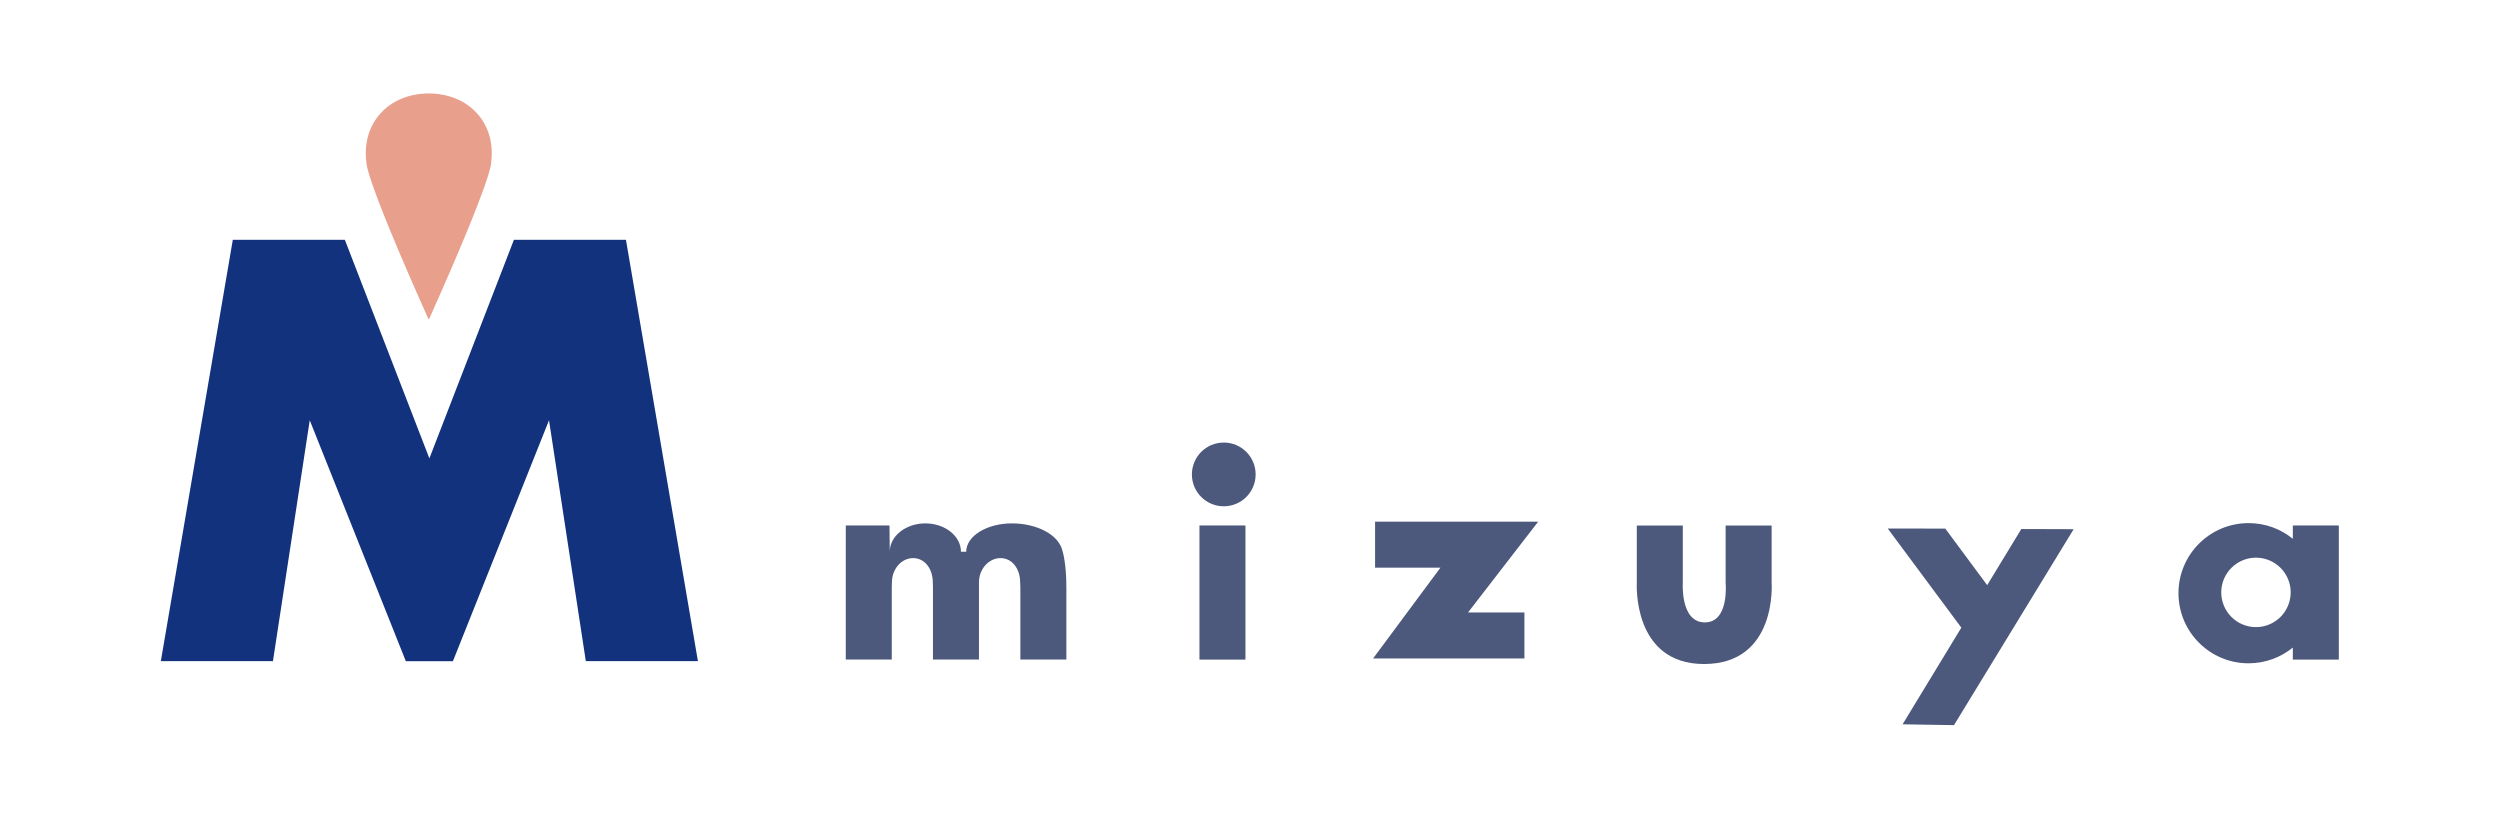 <?xml version="1.0" encoding="UTF-8"?>
<!-- Generator: Adobe Illustrator 27.9.1, SVG Export Plug-In . SVG Version: 6.00 Build 0)  -->
<svg xmlns="http://www.w3.org/2000/svg" xmlns:xlink="http://www.w3.org/1999/xlink" version="1.1" id="レイヤー_1" x="0px" y="0px" viewBox="0 0 456.5 148.98" style="enable-background:new 0 0 456.5 148.98;" xml:space="preserve">
<style type="text/css">
	.st0{fill:#12327D;}
	.st1{fill:#E89F8B;}
	.st2{fill:#4C597C;}
</style>
<g>
	<polygon class="st0" points="78.4,120.74 82.7,120.74 100.25,76.74 106.97,120.72 127.44,120.72 114.3,43.79 93.84,43.79    78.41,83.69 78.4,83.69 62.97,43.79 42.51,43.79 29.37,120.72 49.84,120.72 56.56,76.74 74.11,120.74 78.41,120.74  "></polygon>
	<path class="st1" d="M78.2,17.06c7.57,0,12.39,5.57,11.49,12.53c0,0,0.64,1.93-11.34,28.68h-0.11   C66.26,31.52,66.9,29.59,66.9,29.59c-0.9-6.95,3.91-12.53,11.49-12.53H78.2z"></path>
	<g>
		<path class="st2" d="M176.43,100.75c0-2.86,3.74-5.18,8.35-5.18c4.61,0,8.66,2.1,9.27,5.18c0,0,0.67,2.11,0.67,6.49v13.19h-8.4    v-13.19l-0.04-0.9c0-2.45-1.44-4.43-3.58-4.43s-3.94,1.98-3.94,4.43l0,0.9v13.19h-8.4v-13.19l-0.03-0.9    c0-2.45-1.45-4.43-3.59-4.43s-3.87,1.98-3.87,4.43l-0.03,0.9v13.19h-8.4V95.95h7.98l0.05,4.8c0-2.86,2.91-5.18,6.5-5.18    s6.5,2.32,6.5,5.18"></path>
		<polygon class="st2" points="227.42,95.96 227.42,120.44 219.02,120.44 219.02,95.95 227.01,95.95   "></polygon>
		<path class="st2" d="M323.5,106.4V95.96l-0.42,0h-7.98v10.45c0,0,0.71,7.24-3.8,7.24s-4.02-7.24-4.02-7.24V95.96l-0.42,0h-7.98    v10.45c0,0-0.89,14.84,12.28,14.84C324.58,121.24,323.5,106.4,323.5,106.4z"></path>
		<polygon class="st2" points="268.06,111.84 278.36,111.84 278.36,119.83 278.36,120.24 250.72,120.24 263.02,103.66     251.09,103.66 251.09,95.26 280.87,95.26   "></polygon>
		<polygon class="st2" points="369.09,96.6 362.86,106.85 355.21,96.52 344.7,96.51 358.14,114.61 347.41,132.26 356.8,132.41     378.65,96.63   "></polygon>
		<circle class="st2" cx="223.46" cy="86.63" r="5.82"></circle>
		<path class="st2" d="M426.65,95.95h-7.98v2.44c-2.2-1.8-5.01-2.87-8.08-2.87c-7.07,0-12.8,5.73-12.8,12.8    c0,7.07,5.73,12.8,12.8,12.8c3.06,0,5.87-1.08,8.08-2.87v2.2h8.4V95.96L426.65,95.95z M411.94,114.51c-3.5,0-6.34-2.84-6.34-6.34    c0-3.5,2.84-6.34,6.34-6.34c3.5,0,6.34,2.84,6.34,6.34C418.27,111.67,415.44,114.51,411.94,114.51z"></path>
	</g>
</g>
</svg>
